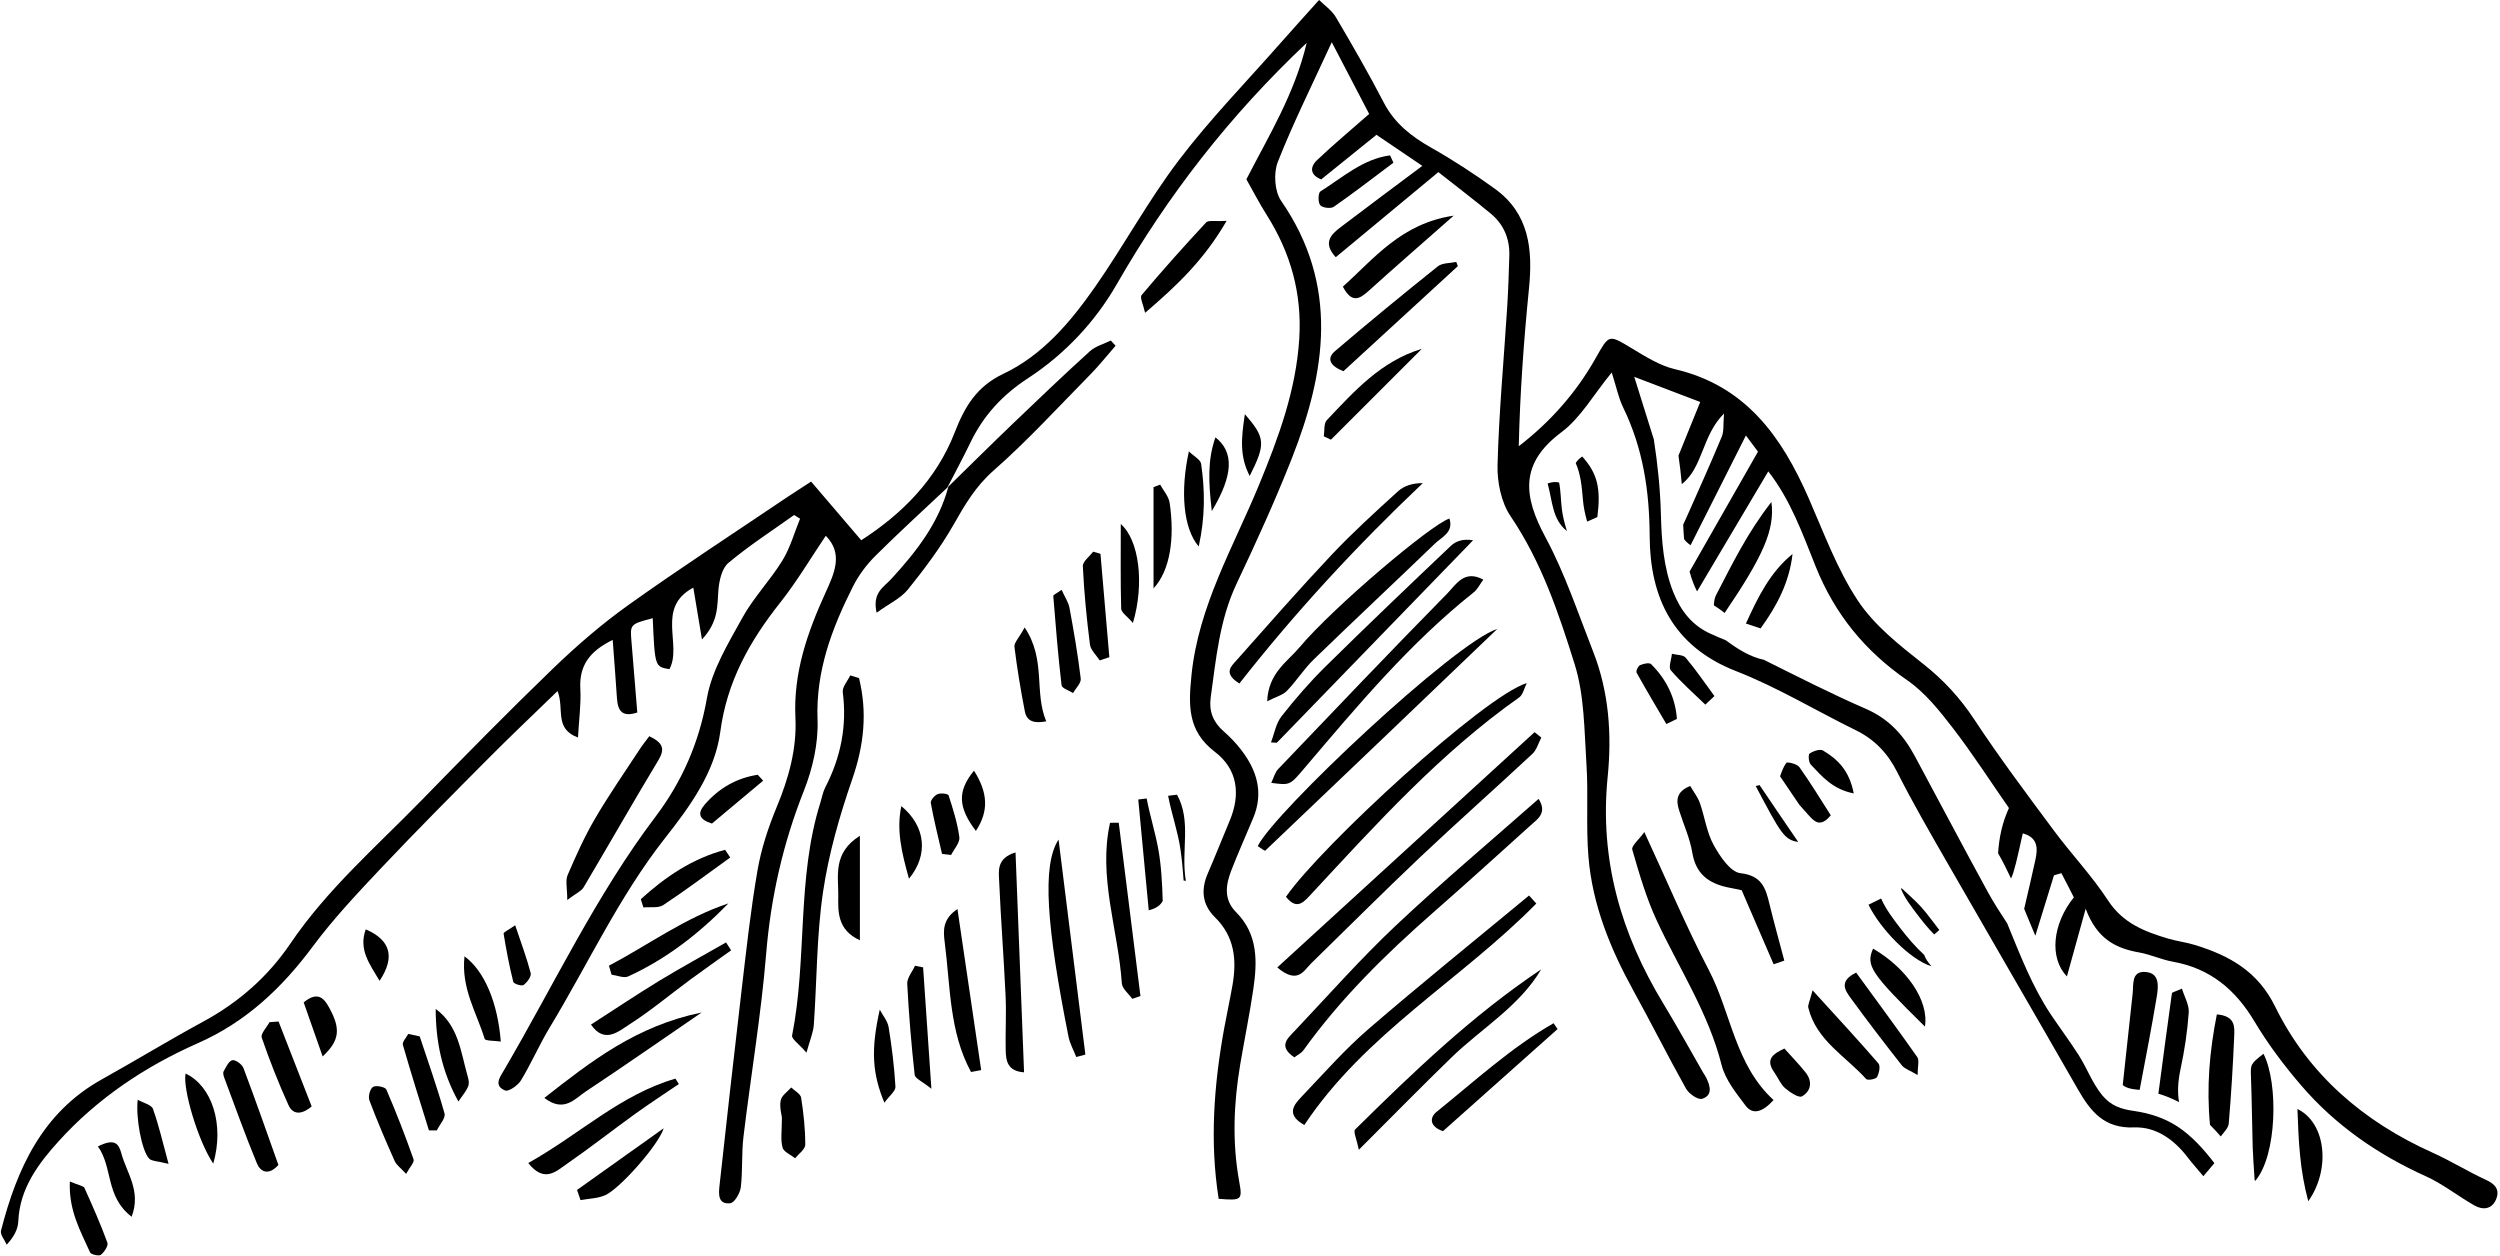 <?xml version="1.0" encoding="UTF-8"?>
<!DOCTYPE svg PUBLIC '-//W3C//DTD SVG 1.0//EN'
          'http://www.w3.org/TR/2001/REC-SVG-20010904/DTD/svg10.dtd'>
<svg height="251.6" preserveAspectRatio="xMidYMid meet" version="1.0" viewBox="-0.2 124.3 500.7 251.6" width="500.7" xmlns="http://www.w3.org/2000/svg" xmlns:xlink="http://www.w3.org/1999/xlink" zoomAndPan="magnify"
><g
  ><g id="change1_34"
    ><path d="M278.88,156.88c-3.97,2.97-7.89,6.01-11.95,8.84c-0.6,0.42-2.28,0.2-2.72-0.33c-0.47-0.57-0.42-2.46,0.04-2.75 c4.45-2.8,8.52-6.51,13.95-7.22C278.43,155.91,278.66,156.4,278.88,156.88z"
    /></g
    ><g
    ><g id="change1_1"
      ><path d="M171.84,260.1c1.69,6.84,1.02,13.41-1.34,20.22c-2.54,7.35-4.73,14.95-5.86,22.61c-1.3,8.78-1.22,17.76-1.85,26.65 c-0.11,1.52-0.77,2.99-1.47,5.55c-1.53-1.77-3.01-2.76-2.88-3.43c3.06-15.42,0.89-31.47,5.67-46.67c0.32-1.01,0.49-2.09,0.97-3.02 c3.11-6.01,4.38-12.3,3.51-19.07c-0.13-1.04,0.97-2.25,1.5-3.37C170.68,259.75,171.26,259.93,171.84,260.1z"
      /></g
      ><g id="change1_2"
      ><path d="M203.19,295.02c0.58,14.9,1.14,29.3,1.71,44.05c-3.36-0.24-3.63-2.35-3.68-4.44c-0.08-3.61,0.15-7.23-0.02-10.83 c-0.35-7.63-0.95-15.25-1.28-22.88C199.83,298.82,199.31,296.21,203.19,295.02z"
      /></g
      ><g id="change1_3"
      ><path d="M194.28,339c-4.39-8.06-4.13-17.22-5.28-26.04c-0.29-2.21-0.45-4.61,2.56-6.59c1.64,11.12,3.2,21.69,4.75,32.25 C195.64,338.75,194.96,338.88,194.28,339z"
      /></g
      ><g id="change1_4"
      ><path d="M184.68,318.04c0.52,7.68,1.05,15.37,1.66,24.32c-1.82-1.47-3.27-2.06-3.35-2.8c-0.67-6.06-1.18-12.14-1.49-18.22 c-0.06-1.18,1.01-2.41,1.56-3.62C183.59,317.83,184.14,317.93,184.68,318.04z"
      /></g
      ><g id="change1_5"
      ><path d="M172.02,291.69c0,7.54,0,13.94,0,20.93c-4.57-2.09-4.37-5.81-4.33-8.91C167.75,299.78,166.51,295.15,172.02,291.69z"
      /></g
      ><g id="change1_6"
      ><path d="M205.02,249.97c4.33,6.48,1.85,12.91,4.32,18.8c-2.49,0.48-3.9-0.04-4.28-1.97c-0.84-4.29-1.55-8.62-2.09-12.96 C202.88,253.03,203.86,252.09,205.02,249.97z"
      /></g
      ><g id="change1_7"
      ><path d="M176,326.51c0.62,1.18,1.58,2.29,1.78,3.54c0.64,3.94,1.13,7.91,1.36,11.89c0.05,0.88-1.22,1.83-2.22,3.21 C174.56,339.39,174.14,334.79,176,326.51z"
      /></g
      ><g id="change1_8"
      ><path d="M156.4,348.11c-0.05-0.5-0.51-2.03-0.24-3.43c0.18-0.96,1.36-1.73,2.1-2.58c0.69,0.67,1.87,1.27,1.99,2.04 c0.49,3.11,0.83,6.27,0.83,9.41c0,0.91-1.31,1.82-2.02,2.73c-0.88-0.71-2.3-1.27-2.53-2.15 C156.1,352.55,156.4,350.78,156.4,348.11z"
      /></g
      ><g id="change1_9"
      ><path d="M181.85,300.29c-1.47-5.25-2.55-9.78-1.53-14.54C185.21,289.78,185.79,295.53,181.85,300.29z"
      /></g
      ><g id="change1_10"
      ><path d="M152.65,280.65c-3.47,2.9-6.93,5.81-10.26,8.59c-2.61-0.8-2.96-2.04-1.46-3.79c2.83-3.29,6.37-5.32,10.63-5.98 C151.92,279.86,152.29,280.25,152.65,280.65z"
      /></g
      ><g id="change1_11"
      ><path d="M188.47,295.32c-0.78-3.39-1.63-6.77-2.25-10.19c-0.1-0.52,0.74-1.52,1.36-1.78c0.62-0.27,2.1-0.08,2.2,0.23 c0.89,2.75,1.78,5.55,2.16,8.4c0.14,1.09-1.06,2.36-1.65,3.55C189.67,295.45,189.07,295.39,188.47,295.32z"
      /></g
      ><g id="change1_12"
      ><path d="M194.87,278.65c2.76,4.37,3.03,8.04,0.38,12.07C191.68,286.01,191.5,282.76,194.87,278.65z"
      /></g
      ><g
      ><g id="change1_13"
        ><path d="M129.84,271.75c2.88,1.36,3.12,2.64,1.81,4.82c-5.08,8.43-9.95,16.99-14.97,25.45c-0.46,0.77-1.5,1.19-3.27,2.53 c0-2.42-0.4-3.88,0.07-4.98c1.66-3.86,3.39-7.72,5.51-11.34c2.75-4.71,5.87-9.19,8.86-13.76 C128.39,273.62,129.03,272.84,129.84,271.75z"
        /></g
        ><g id="change1_14"
        ><path d="M140.33,327.08c-8.62,5.9-15.84,10.94-23.18,15.8c-2.23,1.48-4.39,4.34-8.33,1.31 C118.21,336.83,127.25,329.76,140.33,327.08z"
        /></g
        ><g id="change1_15"
        ><path d="M105.6,357.23c10.23-5.71,18.49-13.74,29.48-16.9c0.23,0.36,0.45,0.72,0.68,1.08c-2.9,1.97-5.85,3.89-8.7,5.94 c-4.63,3.34-9.13,6.87-13.82,10.12C111.14,358.93,108.78,361.26,105.6,357.23z"
        /></g
        ><g id="change1_16"
        ><path d="M118.16,329.5c4.92-3.16,9.25-6.07,13.7-8.78c4.38-2.66,8.9-5.12,13.35-7.67c0.34,0.53,0.68,1.05,1.02,1.58 c-2.72,1.95-5.47,3.87-8.17,5.86c-4.07,3-7.96,6.28-12.22,8.99C123.67,330.88,120.86,333.42,118.16,329.5z"
        /></g
        ><g id="change1_17"
        ><path d="M55.56,357.62c-1.99,2.19-3.59,1.4-4.31-0.33c-2.34-5.66-4.4-11.44-6.55-17.18c-0.14-0.38-0.28-0.94-0.11-1.24 c0.48-0.84,1.02-2.07,1.74-2.23c0.62-0.14,1.95,0.82,2.23,1.57C51.01,344.71,53.3,351.27,55.56,357.62z"
        /></g
        ><g id="change1_18"
        ><path d="M121.76,317.71c7.94-4.19,15.21-9.59,23.93-12.48c-5.89,6.05-12.43,11.13-20.08,14.63c-0.87,0.4-2.21-0.21-3.33-0.35 C122.11,318.91,121.93,318.31,121.76,317.71z"
        /></g
        ><g id="change1_19"
        ><path d="M55.59,328.89c2.23,5.72,4.46,11.44,6.63,17c-2.1,1.79-3.8,1.6-4.64-0.25c-2-4.42-3.79-8.94-5.36-13.53 c-0.26-0.76,1-2.05,1.56-3.09C54.38,328.97,54.98,328.93,55.59,328.89z"
        /></g
        ><g id="change1_20"
        ><path d="M83.86,331.87c1.69,5.13,3.51,10.23,4.97,15.43c0.26,0.92-0.99,2.25-1.54,3.39c-0.53,0-1.05,0.01-1.58,0.01 c-1.77-5.7-3.58-11.39-5.22-17.13c-0.17-0.58,0.69-1.46,1.07-2.2C82.32,331.54,83.09,331.7,83.86,331.87z"
        /></g
        ><g id="change1_21"
        ><path d="M87.06,326.37c4.51,3.29,4.99,8.44,6.32,13.17c0.61,2.17,0.5,2.2-1.77,5.37C88.31,338.95,87.07,332.92,87.06,326.37z"
        /></g
        ><g id="change1_22"
        ><path d="M42.51,357.35c-3.06-4.54-6.16-15.07-5.54-18.04C42.22,341.76,44.79,349.49,42.51,357.35z"
        /></g
        ><g id="change1_23"
        ><path d="M81.14,359.41c-1.06-1.17-1.94-1.77-2.3-2.59c-1.79-4.01-3.52-8.05-5.06-12.15c-0.28-0.75,0.12-2.29,0.72-2.68 c0.58-0.38,2.45,0,2.67,0.51c1.99,4.6,3.8,9.28,5.46,14C82.83,357.08,81.85,358.08,81.14,359.41z"
        /></g
        ><g id="change1_24"
        ><path d="M128.14,304.39c4.94-4.5,10.37-8.16,16.88-9.89c0.34,0.51,0.69,1.03,1.03,1.54c-4.45,3.2-8.84,6.5-13.4,9.52 c-1,0.66-2.65,0.35-3.99,0.48C128.49,305.49,128.31,304.94,128.14,304.39z"
        /></g
        ><g id="change1_25"
        ><path d="M100.1,332.9c-1.2-0.18-3.1-0.1-3.24-0.55c-1.58-5.2-4.75-10.12-4.03-16.52C96.91,318.84,99.49,325.23,100.1,332.9z"
        /></g
        ><g id="change1_26"
        ><path d="M115.37,362.62c5.57-3.96,11.13-7.92,17.35-12.35c-0.96,3.26-8.67,11.98-11.64,13.37c-1.5,0.7-3.33,0.7-5.01,1.02 C115.83,363.98,115.6,363.3,115.37,362.62z"
        /></g
        ><g id="change1_27"
        ><path d="M13.79,360.93c1.87,0.79,2.74,0.88,2.92,1.28c1.63,3.62,3.24,7.25,4.6,10.97c0.22,0.61-0.62,1.89-1.3,2.43 c-0.39,0.31-1.97-0.05-2.17-0.48C15.95,370.9,13.53,366.76,13.79,360.93z"
        /></g
        ><g id="change1_28"
        ><path d="M19.41,353.91c3.42-1.74,4.19-0.49,4.7,1.41c1.05,3.89,4.02,7.53,2.05,12.67C20.86,363.91,22.44,358.13,19.41,353.91z"
        /></g
        ><g id="change1_29"
        ><path d="M33.56,357.4c-2.18-0.57-3.4-0.51-3.92-1.09c-1.49-1.65-2.67-8.25-2.26-11.75c1.16,0.66,2.76,1,3.05,1.82 C31.61,349.65,32.37,353.06,33.56,357.4z"
        /></g
        ><g id="change1_30"
        ><path d="M64.42,335.88c-1.44-4.11-2.65-7.55-3.8-10.82c2.97-2.46,4.21-0.63,5.23,1.28C68.05,330.43,67.79,332.74,64.42,335.88z"
        /></g
        ><g id="change1_31"
        ><path d="M102.98,309.61c1.15,3.42,2.29,6.46,3.11,9.59c0.17,0.66-0.72,1.85-1.43,2.38c-0.36,0.27-1.96-0.23-2.06-0.63 c-0.8-3.19-1.41-6.42-1.94-9.67C100.62,311.01,101.6,310.58,102.98,309.61z"
        /></g
        ><g id="change1_32"
        ><path d="M75.82,320.74c-1.93-3.31-4.26-6.18-2.77-10.31C78.02,312.57,78.99,315.98,75.82,320.74z"
        /></g
        ><g
        ><g id="change1_35"
          ><path d="M189.51,221.98c4.46-4.36,8.88-8.75,13.38-13.06c5.02-4.81,10.05-9.61,15.2-14.28c1.12-1.01,2.77-1.44,4.18-2.14 c0.32,0.35,0.64,0.7,0.96,1.05c-1.7,1.94-3.31,3.97-5.11,5.8c-6.37,6.47-12.52,13.21-19.33,19.19 c-3.62,3.18-5.77,6.91-8.05,10.91c-2.6,4.56-5.8,8.81-9.1,12.91c-1.43,1.77-3.75,2.83-6.27,4.65c-0.91-4.04,1.44-5.12,2.89-6.71 c5-5.45,9.54-11.19,11.48-18.54L189.51,221.98z"
          /></g
          ><g id="change1_36"
          ><path d="M291.78,177.6c-7.71,7.08-15.42,14.15-22.92,21.05c-2.66-1.06-3.46-2.51-1.67-4.04c6.76-5.77,13.63-11.41,20.57-16.96 c0.9-0.72,2.45-0.62,3.7-0.89C291.57,177.04,291.68,177.32,291.78,177.6z"
          /></g
          ><g id="change1_37"
          ><path d="M290.95,167.49c-6.46,5.7-11.8,10.33-17.04,15.07c-1.85,1.67-3.39,2.53-5.16-0.85 C275.06,176.04,280.44,169.05,290.95,167.49z"
          /></g
          ><g id="change1_38"
          ><path d="M312.61,226.29c-0.22-1.74-0.2-3.59-0.55-5.34c-0.56-0.18-1.29-0.16-2.3,0.17c0.98,3.56,0.91,7.16,3.81,9.5 c0.01-0.01,0.03-0.01,0.04-0.02C313.16,229.18,312.8,227.75,312.61,226.29z"
          /></g
          ><g id="change1_39"
          ><path d="M316.69,215.73c-0.62,0.42-1.04,0.86-1.3,1.32c1.03,2.36,1.22,4.8,1.44,7.37c0.13,1.49,0.44,2.93,0.85,4.35 c0.67-0.3,1.34-0.6,2.04-0.92C320.45,222.15,319.76,219.15,316.69,215.73z"
          /></g
          ><g id="change1_40"
          ><path d="M245.47,168.53c-4.58,7.91-10,12.99-16.33,18.42c-0.35-1.61-1.1-3.07-0.7-3.55c4.18-4.96,8.51-9.81,12.93-14.56 C241.83,168.35,243.16,168.68,245.47,168.53z"
          /></g
          ><g id="change1_41"
          ><path d="M264.93,211.68c0.18-1.1-0.03-2.57,0.61-3.24c5.48-5.76,10.79-11.79,19.03-14.28c-6.07,6.07-12.14,12.13-18.21,18.2 C265.88,212.13,265.4,211.9,264.93,211.68z"
          /></g
          ><g id="change1_42"
          ><path d="M212.42,242.43c0.64,1.43,1.37,2.48,1.58,3.62c0.87,4.7,1.68,9.42,2.25,14.16c0.11,0.89-0.99,1.92-1.54,2.89 c-0.8-0.51-2.23-0.95-2.3-1.55c-0.7-5.95-1.18-11.92-1.66-17.89C210.74,243.44,211.39,243.17,212.42,242.43z"
          /></g
          ><g id="change1_43"
          ><path d="M239.88,233.75c-3.13-3.65-3.71-11.12-1.97-19.05c1.02,1,2.33,1.66,2.45,2.5C241.13,222.49,241.2,227.78,239.88,233.75z"
          /></g
          ><g id="change1_44"
          ><path d="M242.5,226.66c-0.68-5.88-0.86-10.26,0.73-14.77C246.95,214.83,246.86,219.39,242.5,226.66z"
          /></g
          ><g id="change1_45"
          ><path d="M249.12,207.26c4.13,4.71,4.19,5.96,0.97,12.37C248.03,215.66,248.4,212.03,249.12,207.26z"
          /></g
          ><g id="change1_33"
          ><path d="M358.81,235.25c-4.53,3.69-6.94,8.68-9.34,13.94c0.97,0.34,1.96,0.66,2.94,0.97 C355.68,245.65,358.17,240.92,358.81,235.25z"
            /><path d="M434.79,323.23c-0.92,6.61-1.8,13.23-2.71,20.12c0.61,0.18,1.21,0.38,1.79,0.61c0.81,0.32,1.59,0.68,2.35,1.07 c-0.36-2.04-0.2-4.25,0.3-6.62c0.8-3.72,1.37-7.52,1.64-11.31c0.11-1.53-0.86-3.14-1.36-4.8 C435.51,322.89,434.82,323.02,434.79,323.23z"
            /><path d="M429.37,318.96c-2.72-0.12-2.24,2.49-2.44,4.3c-0.66,6.12-1.33,12.24-1.99,18.36c0.21,0.16,0.42,0.3,0.66,0.41 c0.8,0.38,1.79,0.46,2.73,0.55c1.21-6.4,2.41-12.53,3.43-18.69C432.08,321.88,432.42,319.09,429.37,318.96z"
            /><path d="M497.73,360.62c-3.65-1.67-7.09-3.83-10.75-5.47c-13.82-6.21-24.83-15.63-31.52-29.26 c-3.46-7.05-9.11-10.17-15.92-12.29c-1.81-0.57-3.73-0.79-5.55-1.33c-4.69-1.4-9.02-3.08-11.98-7.61 c-3.22-4.94-7.34-9.28-10.87-14.03c-5.42-7.31-10.9-14.6-15.9-22.19c-2.85-4.33-6.14-7.91-10.21-11.13 c-4.78-3.77-9.83-7.74-13.13-12.71c-4.16-6.27-6.81-13.58-9.87-20.55c-5.39-12.31-12.61-22.51-26.77-25.81 c-3.01-0.7-5.85-2.5-8.56-4.13c-4.78-2.87-4.59-2.91-7.36,1.99c-3.86,6.81-8.94,12.61-15.36,17.57 c0.24-10.7,1.01-21.19,2.05-31.65c0.77-7.76,0.06-14.93-6.82-19.9c-4.1-2.97-8.36-5.75-12.76-8.24 c-3.98-2.26-7.33-4.85-9.5-9.03c-3.01-5.8-6.28-11.48-9.6-17.11c-0.83-1.4-2.32-2.4-3.36-3.45c-3,3.35-5.38,5.96-7.71,8.61 c-6.85,7.79-14.14,15.26-20.4,23.51c-6.14,8.08-11,17.12-16.83,25.45c-4.88,6.97-10.48,13.6-18.31,17.31 c-5.33,2.53-7.73,6.58-9.71,11.69c-3.71,9.56-10.64,16.42-18.74,21.64c-3.46-4.05-6.57-7.69-10.04-11.75 c-1.93,1.26-3.48,2.24-5,3.26c-10.55,7.12-21.22,14.06-31.58,21.45c-5.31,3.79-10.31,8.11-15.02,12.64 c-9.01,8.69-17.79,17.63-26.53,26.59c-9.03,9.25-18.84,17.77-26.18,28.61c-4.45,6.57-10.32,11.74-17.38,15.57 c-6.87,3.73-13.55,7.8-20.38,11.61c-11.92,6.65-16.98,17.86-20.18,30.29c-0.2,0.79,0.73,1.87,1.14,2.81 c1.53-1.64,2.26-3.16,2.33-4.72c0.27-6.58,4.11-11.61,8.06-15.98c7.73-8.55,17.3-14.98,27.87-19.64 c9.65-4.25,16.85-11.05,23.05-19.39c4.15-5.58,8.97-10.69,13.75-15.76c7.12-7.53,14.44-14.88,21.75-22.23 c4.33-4.36,8.8-8.57,13.52-13.16c1.41,3.61-0.74,7.52,4.09,9.31c0.19-3.57,0.64-6.67,0.47-9.72c-0.26-4.63,1.79-7.54,6.48-9.83 c0.31,4.14,0.61,7.88,0.85,11.62c0.16,2.52,0.99,3.94,4.08,2.92c-0.4-4.89-0.78-9.52-1.16-14.14c-0.3-3.54-0.31-3.54,4.25-4.75 c0.43,9.72,0.43,9.72,3.35,10.21c2.62-4.93-2.79-12.29,4.78-16.33c0.59,3.52,1.07,6.41,1.73,10.38 c3.36-3.6,3.04-6.73,3.29-9.83c0.15-1.91,0.69-4.4,2-5.5c4.15-3.48,8.75-6.44,13.17-9.6c0.4,0.25,0.79,0.49,1.19,0.74 c-1.15,2.81-1.97,5.83-3.54,8.38c-2.44,3.97-5.78,7.41-8.02,11.47c-2.84,5.15-6.12,10.49-7.1,16.12 c-1.56,8.9-5,16.71-10.27,23.68c-11.97,15.83-20.37,33.74-30.33,50.74c-0.86,1.47-2.17,3.17,0.2,4.13 c0.7,0.28,2.55-1.02,3.16-2.02c2.08-3.43,3.68-7.16,5.76-10.6c7.67-12.68,13.88-26.22,23.13-37.97 c4.97-6.31,9.96-13.18,11.03-21.23c1.34-10.13,5.91-18.21,12.03-25.93c3.33-4.21,6.08-8.88,9.1-13.35 c3.53,3.58,1.74,7.47-0.05,11.39c-3.62,7.95-6.47,16.04-6.03,25.05c0.3,6.19-1.34,12.1-3.74,17.87 c-1.69,4.07-3.1,8.36-3.85,12.68c-1.37,7.92-2.24,15.92-3.18,23.91c-1.54,13.06-2.99,26.13-4.43,39.21 c-0.18,1.66-0.37,3.86,2.15,3.57c0.84-0.09,1.96-2.01,2.11-3.2c0.4-3.36,0.13-6.8,0.54-10.16c1.47-12.21,3.53-24.36,4.54-36.6 c0.93-11.32,3.37-22.09,7.55-32.64c1.76-4.44,2.92-9.51,2.74-14.23c-0.37-9.77,2.88-18.32,7.1-26.7 c1.12-2.22,2.69-4.33,4.45-6.09c4.7-4.68,9.61-9.15,14.44-13.7c1.54-3,3.15-5.96,4.61-8.99c2.61-5.43,6.38-9.54,11.55-12.92 c7.31-4.78,13.41-11.22,17.78-18.83c10.18-17.74,22.54-33.71,38.04-48.34c-2.44,10.27-7.57,18.53-12.08,27.33 c1.35,2.39,2.61,4.83,4.07,7.14c4.79,7.58,7.09,15.72,6.52,24.78c-0.65,10.36-4.16,19.81-8.05,29.26 c-5.14,12.48-12.14,24.27-13.54,38.17c-0.6,5.99-0.81,11.12,4.68,15.31c4.55,3.46,5.22,8.48,2.98,13.79 c-1.48,3.52-2.87,7.07-4.39,10.57c-1.42,3.27-1.12,6.27,1.45,8.79c3.92,3.85,4.38,8.54,3.5,13.57 c-0.51,2.92-1.15,5.82-1.68,8.74c-2.05,11.31-2.9,22.66-1.09,34.07c4.57,0.35,4.8,0.31,4.11-3.48 c-1.42-7.84-1.11-15.62,0.2-23.41c0.85-5.02,1.88-10.02,2.62-15.06c0.82-5.56,0.98-11.04-3.46-15.48 c-2.48-2.49-2.07-5.44-0.95-8.32c1.37-3.55,2.95-7.03,4.41-10.55c2.11-5.06,0.73-9.53-2.43-13.63 c-1.03-1.34-2.22-2.58-3.49-3.69c-2.1-1.83-2.99-4.01-2.61-6.78c1.08-7.76,1.76-15.56,5.2-22.83 c3.9-8.23,7.69-16.54,11.03-25.01c6.89-17.45,9.52-34.79-2.13-51.65c-1.31-1.9-1.53-5.56-0.66-7.77 c3.04-7.74,6.78-15.2,10.81-23.99c2.9,5.56,5.28,10.13,7.49,14.37c-3.86,3.4-7.26,6.22-10.45,9.26 c-1.54,1.47-1.29,3.02,0.84,3.85c3.74-3.01,7.45-6.01,11.07-8.93c3.63,2.46,6.49,4.39,9.19,6.22 c-5.62,4.21-11.04,8.22-16.41,12.31c-1.92,1.46-3.57,3.12-0.93,5.98c6.84-5.67,13.57-11.25,20.55-17.04 c3.87,3.05,7.23,5.61,10.48,8.3c2.61,2.16,3.83,5.05,3.73,8.44c-0.1,3.39-0.21,6.79-0.42,10.18 c-0.67,10.58-1.66,21.15-1.94,31.73c-0.09,3.43,0.73,7.49,2.61,10.26c6.17,9.12,9.63,19.39,12.83,29.63 c1.98,6.32,1.93,13.34,2.37,20.07c0.4,6.13-0.11,12.33,0.39,18.44c0.78,9.66,4.38,18.48,9.03,26.92 c3.58,6.5,6.91,13.14,10.53,19.61c0.57,1.01,2.39,2.27,3.2,2.02c2.17-0.67,1.64-2.57,0.85-4.21c-0.18-0.38-0.45-0.72-0.66-1.09 c-2.64-4.59-5.19-9.23-7.93-13.75c-8.5-13.99-12.83-28.9-11.16-45.47c0.85-8.46,0.26-16.99-2.92-25.07 c-3.02-7.68-5.63-15.61-9.52-22.84c-4.45-8.25-5.25-14.79,3.19-21.09c3.85-2.87,6.4-7.49,10.06-11.95 c0.97,3.02,1.37,5.11,2.27,6.96c3.99,8.19,5.29,16.73,5.33,25.87c0.06,12.24,4.67,22.05,17.3,26.98 c8.26,3.22,15.95,7.9,23.95,11.82c3.79,1.86,6.4,4.59,8.32,8.39c3.15,6.24,6.67,12.31,10.16,18.38 c8.65,15.08,17.4,30.1,26.04,45.18c2.54,4.43,5.27,7.86,11.25,7.62c4.39-0.17,8.02,2.44,10.74,6.01 c0.86,1.13,1.81,2.18,3.13,3.76c0.83-0.98,1.52-1.81,2.21-2.62c-2.15-2.79-4.48-5.42-7.4-7.34c-2.61-1.71-5.58-2.66-8.66-3.1 c-2.64-0.38-4.62-1.01-6.39-3.14c-1.99-2.41-3.09-5.5-4.77-8.12c-1.74-2.71-3.66-5.29-5.46-7.96 c-3.8-5.67-6.23-12.06-8.82-18.36c-1.34-2.05-2.68-4.1-3.85-6.24c-4.97-9.06-9.77-18.22-14.68-27.32 c-2.25-4.17-5.17-7.4-9.78-9.41c-6.91-3-13.63-6.44-20.43-9.82c-2.87-0.61-5.28-2.2-7.66-3.93c-0.89-0.35-1.76-0.71-2.59-1.11 c-0.11-0.04-0.21-0.09-0.32-0.13c-3.79-1.68-6.07-4.63-7.58-8.42c-1.94-4.9-2.33-10.26-2.46-15.48 c-0.13-5.12-0.64-10.04-1.42-15.08c-1.28-4.09-2.52-8.06-3.92-12.52c4.93,1.88,8.69,3.32,13.21,5.04 c-1.47,3.63-2.84,7.02-4.35,10.74c0.27,1.89,0.5,3.79,0.66,5.7c4.23-3.23,4.05-9.79,8.46-14.13c-0.19,2.17,0.01,3.53-0.45,4.63 c-2.27,5.47-4.71,10.86-7.11,16.28c-0.2,0.45-0.43,0.89-0.62,1.34c0.04,0.97,0.1,1.94,0.18,2.9c0.28,0.4,0.7,0.8,1.3,1.23 c3.65-7.24,7.24-14.37,11.08-21.98c1.05,1.41,1.85,2.49,2.42,3.24c-4.68,8.2-9.2,16.13-13.7,24.01 c0.02,0.07,0.04,0.15,0.06,0.22c0.38,1.35,0.84,2.61,1.44,3.76c4.77-8.05,9.42-15.88,14.26-24.04 c4.47,5.71,6.86,12.48,9.48,19.01c3.84,9.59,9.9,16.99,18.38,22.84c3.53,2.44,6.4,6.04,9.06,9.49 c4,5.19,7.55,10.72,11.28,16.08c-1.35,2.95-1.98,5.96-2.17,9.06c0.94,1.63,1.79,3.33,2.59,5.05c0.64-1.31,1.18-3.75,2.35-9.03 c3.03,0.8,3.04,2.98,2.53,5.29c-0.72,3.28-1.48,6.55-2.25,9.82c0.57,1.38,1.14,2.76,1.71,4.13c0.18,0.42,0.35,0.83,0.53,1.25 c1.29-4.17,2.51-8.13,3.73-12.09c0.49-0.15,0.99-0.29,1.48-0.44c0.4,0.77,0.8,1.53,1.2,2.3c0.46,0.89,0.91,1.78,1.3,2.55 c-4.33,5.38-4.93,12.17-1.39,15.84c1.14-4.12,2.25-8.14,3.76-13.56c2.29,6.14,6.11,7.94,10.73,8.76 c2.28,0.41,4.45,1.44,6.74,1.85c7.44,1.33,12.51,5.56,16.34,11.97c2.69,4.51,5.9,8.79,9.33,12.78 c6.86,8,15.34,13.86,24.96,18.21c3.44,1.55,6.47,3.99,9.78,5.87c1.65,0.94,3.45,0.77,4.29-1.18 C500.5,362.68,499.65,361.5,497.73,360.62z"
            /><path d="M342.06,318.62c-4.55-8.73-8.38-17.84-12.93-27.67c-1.09,1.52-2.63,2.77-2.42,3.51c1.4,4.83,2.81,9.72,4.93,14.26 c4.45,9.56,10.33,18.43,12.96,28.87c0.74,2.94,2.9,5.62,4.79,8.13c1.4,1.86,3.3,1.44,5.62-1.1 C347.27,337.52,346.53,327.2,342.06,318.62z"
            /><path d="M259.04,336.07c-3.33-2.23-1.34-3.82,0.05-5.29c6.69-7.07,13.15-14.4,20.22-21.07c9.21-8.68,18.91-16.83,28.64-25.41 c1.81,2.82-0.22,4.05-1.64,5.33c-6.44,5.83-12.88,11.65-19.41,17.38c-9.58,8.4-18.63,17.28-26.08,27.68 C260.49,335.17,259.86,335.45,259.04,336.07z"
            /><path d="M305.58,261.11c-0.5,0.97-0.74,2.31-1.52,2.87c-15.68,11.06-28.45,25.17-41.39,39.11c-1.69,1.82-3.05,3.66-5.32,0.82 C264.49,293.61,297.12,263.67,305.58,261.11z"
            /><path d="M255.61,318.06c17.44-15.95,34.49-31.53,51.53-47.12c0.45,0.36,0.9,0.72,1.35,1.08c-0.58,1.1-0.92,2.46-1.78,3.26 c-7.44,6.94-15.06,13.68-22.46,20.67c-7.39,6.99-14.57,14.2-21.86,21.3C260.88,318.75,259.71,321.5,255.61,318.06z"
            /><path d="M299.69,250.25c-15.48,14.82-30.95,29.65-46.48,44.41c-0.12,0.11-0.99-0.58-1.51-0.9 C254.93,287.05,291.1,253.01,299.69,250.25z"
            /><path d="M296.88,240.39c-0.71,0.95-1.16,1.94-1.92,2.54c-12.85,10.22-23.31,22.75-33.87,35.17c-2.93,3.45-2.86,3.51-6.69,2.99 c0.49-1,0.74-2.08,1.39-2.76c11.26-11.79,22.5-23.6,33.93-35.23C291.39,241.39,293.07,238.32,296.88,240.39z"
            /><path d="M307.49,305.26c-14.99,15.25-34.29,26.02-46.46,44.36c-3.68-2.07-2.17-3.98-0.57-5.65c4.39-4.59,8.6-9.42,13.4-13.56 c10.56-9.11,21.43-17.86,32.18-26.76C306.53,304.19,307.01,304.73,307.49,305.26z"
            /><path d="M254.35,272.99c0.68-1.76,0.99-3.8,2.11-5.22c2.73-3.49,5.66-6.87,8.82-9.98c8.28-8.17,16.69-16.19,25.12-24.19 c1.02-0.96,2.51-1.43,4.43-1.09c-13.1,13.52-26.21,27.03-39.31,40.55C255.13,273.03,254.74,273.01,254.35,272.99z"
            /><path d="M253.59,264.75c0.23-5.67,4.06-7.92,6.48-10.81c6.84-8.13,26.4-24.63,30.02-25.79c0.89,2.77-1.51,3.68-2.86,4.98 c-8.08,7.79-16.28,15.46-24.34,23.27c-1.96,1.9-3.44,4.3-5.35,6.27C256.73,263.51,255.39,263.84,253.59,264.75z"
            /><path d="M248.02,261.19c-3.31-2.06-1.62-3.46-0.6-4.61c6.31-7.11,12.58-14.27,19.1-21.19c4.2-4.45,8.75-8.58,13.28-12.7 c1.2-1.09,2.9-1.64,4.96-1.63C271.5,233.62,259.25,246.88,248.02,261.19z"
            /><path d="M348.37,299.18c-2.02-0.23-4.12-3.39-5.37-5.67c-1.39-2.53-1.77-5.6-2.75-8.38c-0.44-1.23-1.29-2.3-1.94-3.42 c-2.9,1.19-2.82,2.98-2.2,4.94c0.89,2.82,2.16,5.57,2.63,8.45c0.7,4.23,3.27,6.11,7.08,6.92c1.17,0.25,2.34,0.47,2.8,0.57 c2.33,5.39,4.36,10.11,6.4,14.83c0.71-0.24,1.42-0.48,2.14-0.73c-1-3.79-2.05-7.56-2.98-11.36 C353.42,302.14,352.65,299.67,348.37,299.18z"
            /><path d="M231.76,294.24c-0.63-3.38-1.66-6.65-2.31-10.02c-0.55,0.07-1.1,0.13-1.68,0.2c0.69,7.28,1.38,14.58,2.1,22.19 c1.6-0.39,2.39-1.07,2.8-1.88C232.56,301.22,232.39,297.66,231.76,294.24z"
            /><path d="M236.23,294.47c0.29,2.05,0.49,4.12,0.63,6.19c0.14,0.02,0.29,0.03,0.44,0.05c-1.02-6.01,1.19-11.92-1.77-17.25 c-0.61,0.07-1.2,0.15-1.78,0.22C234.44,287.31,235.71,290.82,236.23,294.47z"
            /><path d="M271.95,354.57c-0.42-2.08-1.16-3.65-0.75-4.05c11.68-11.54,23.53-22.89,37.28-32.09 c-4.43,7.47-11.95,11.81-17.97,17.65C284.49,341.92,278.63,347.9,271.95,354.57z"
            /><path d="M211.81,292.45c1.79,14.35,3.58,28.7,5.37,43.06c-0.61,0.16-1.22,0.33-1.82,0.49c-0.53-1.35-1.28-2.67-1.56-4.07 C209.44,309.98,208.43,297.62,211.81,292.45z"
            /><path d="M223.86,289.07c1.45,11.57,2.9,23.15,4.35,34.72c-0.55,0.19-1.09,0.37-1.64,0.56c-0.72-1.03-2.01-2.02-2.09-3.1 c-0.72-10.72-4.79-21.3-2.36-32.16C222.71,289.08,223.29,289.07,223.86,289.07z"
            /><path d="M383.78,307.43c1.07,1.41,2.17,2.79,3.4,4.03c0.35-0.3,0.7-0.59,1.02-0.91c-1.35-1.72-2.42-3.26-3.67-4.64 c-1.25-1.37-2.67-2.57-3.86-3.7c-0.05,0.03-0.1,0.05-0.15,0.08C381.25,304.16,382.59,305.85,383.78,307.43z"
            /><path d="M380.32,310.1c-1.38-1.81-2.85-3.73-3.77-5.85c-0.86,0.43-1.7,0.84-2.53,1.25c2.35,4.79,8.23,10.95,12.62,12.33 c-0.78-0.88-1.24-1.62-1.46-2.28C383.39,313.91,381.84,312.08,380.32,310.1z"
            /><path d="M444.57,351.91c0.62-0.85,1.52-1.67,1.6-2.57c0.5-5.86,0.85-11.74,1.1-17.62c0.07-1.78,0.22-3.96-3.48-4.25 c-1.48,7.39-2.09,14.72-1.37,22.12C443.17,350.33,443.88,351.11,444.57,351.91z"
            /><path d="M311.75,330.4c-7.68,6.84-15.36,13.68-22.95,20.45c-2.6-0.88-2.8-2.66-1.26-3.89c7.63-6.14,14.87-12.84,23.41-17.73 C311.22,329.61,311.49,330.01,311.75,330.4z"
            /><path d="M450.97,354.08c0.05,1.75,0.2,3.49,0.39,6.57c0,0,0,0,0,0c0.04,0.05,0.08,0.1,0.11,0.16 c4.38-5.05,4.68-19.58,1.66-25.46c-2.67,2.09-2.6,2.09-2.5,4.76C450.8,344.76,450.84,349.42,450.97,354.08z"
            /><path d="M371.55,319.09c4.05,5.56,8.22,11.2,12.25,16.94c0.43,0.61,0.06,1.8,0.06,3.58c-1.57-0.94-2.62-1.25-3.17-1.95 c-3.51-4.46-6.96-8.97-10.3-13.56C369.31,322.61,368.08,320.78,371.55,319.09z"
            /><path d="M362.82,322.64c4.96,5.46,9.16,9.98,13.19,14.64c0.43,0.5,0.15,1.98-0.28,2.73c-0.25,0.44-1.89,0.71-2.17,0.4 c-4.1-4.56-9.98-7.72-11.59-14.27C361.83,325.61,362.22,324.97,362.82,322.64z"
            /><path d="M220.05,256.57c-0.68-1.07-1.82-2.07-1.96-3.21c-0.66-5.2-1.17-10.42-1.42-15.65c-0.05-0.94,1.34-1.95,2.06-2.92 c0.49,0.14,0.98,0.28,1.47,0.42c0.59,6.9,1.19,13.81,1.78,20.71C221.33,256.13,220.69,256.35,220.05,256.57z"
            /><path d="M459.93,346.41c5.77,2.8,6.67,12.14,2.17,18.47C460.41,358.63,460.16,352.99,459.93,346.41z"
            /><path d="M226.7,249.07c-1.18-1.38-2.33-2.1-2.35-2.85c-0.15-5.52-0.08-11.05-0.08-16.97 C227.96,232.48,229.04,241.22,226.7,249.07z"
            /><path d="M374.94,314.29c-1.49,3.4-0.5,4.9,10.38,15.61C386.18,324.68,381.62,318.18,374.94,314.29z"
            /><path d="M230.83,242.14c0-7.71,0-13.99,0-20.28c0.44-0.17,0.89-0.33,1.33-0.5c0.66,1.22,1.72,2.38,1.9,3.68 C235.1,232.09,234.16,238.56,230.83,242.14z"
            /><path d="M360.18,277.94c-0.45-0.64-2.42-1.11-2.61-0.86c-0.58,0.78-0.92,1.74-1.26,2.7c1.28,1.9,2.56,3.8,3.86,5.7 c0.59,0.68,1.19,1.35,1.8,2.02c1.13,1.25,2.34,2.7,4.5,0.09C364.46,284.46,362.44,281.11,360.18,277.94z"
            /><path d="M352.21,281.54c-0.26,0.06-0.51,0.12-0.78,0.18c5.08,9.59,5.71,10.77,8.52,11.21 C357.36,289.14,354.77,285.36,352.21,281.54z"
            /><path d="M333.54,269.31c-2-3.42-4.04-6.82-5.96-10.28c-0.17-0.31,0.28-1.32,0.68-1.5c0.66-0.31,1.87-0.57,2.22-0.22 c3.08,3.07,4.87,6.74,5.17,10.97C334.94,268.62,334.24,268.97,333.54,269.31z"
            /><path d="M357.18,334.3c1.5,1.68,2.95,3.17,4.24,4.79c1.43,1.8,1.11,3.75-0.73,4.79c-0.64,0.36-2.43-0.83-3.39-1.66 c-0.91-0.8-1.39-2.09-2.12-3.11C353.31,336.51,354.81,335.4,357.18,334.3z"
            /><path d="M371.07,283.21c-0.88-4.6-3.25-6.88-6.17-8.6c-0.6-0.35-1.94,0.12-2.67,0.61c-0.31,0.21-0.2,1.74,0.22,2.19 C364.66,279.73,366.74,282.34,371.07,283.21z"
            /><path d="M334.65,255.24c-0.1,1.13-0.73,2.72-0.22,3.31c2.11,2.45,4.58,4.61,6.91,6.87c0.61-0.57,1.22-1.14,1.83-1.71 c-1.9-2.58-3.7-5.24-5.76-7.68C336.91,255.42,335.59,255.49,334.65,255.24z"
            /><path d="M345.21,247.06c7.7-11.36,10.1-16.67,9.37-22.22c-4.9,6.26-7.9,12.55-11.1,18.67c-0.31,0.59-0.39,1.29-0.42,2.03 C343.79,246,344.5,246.52,345.21,247.06z"
          /></g
        ></g
      ></g
    ></g
  ></g
></svg
>
